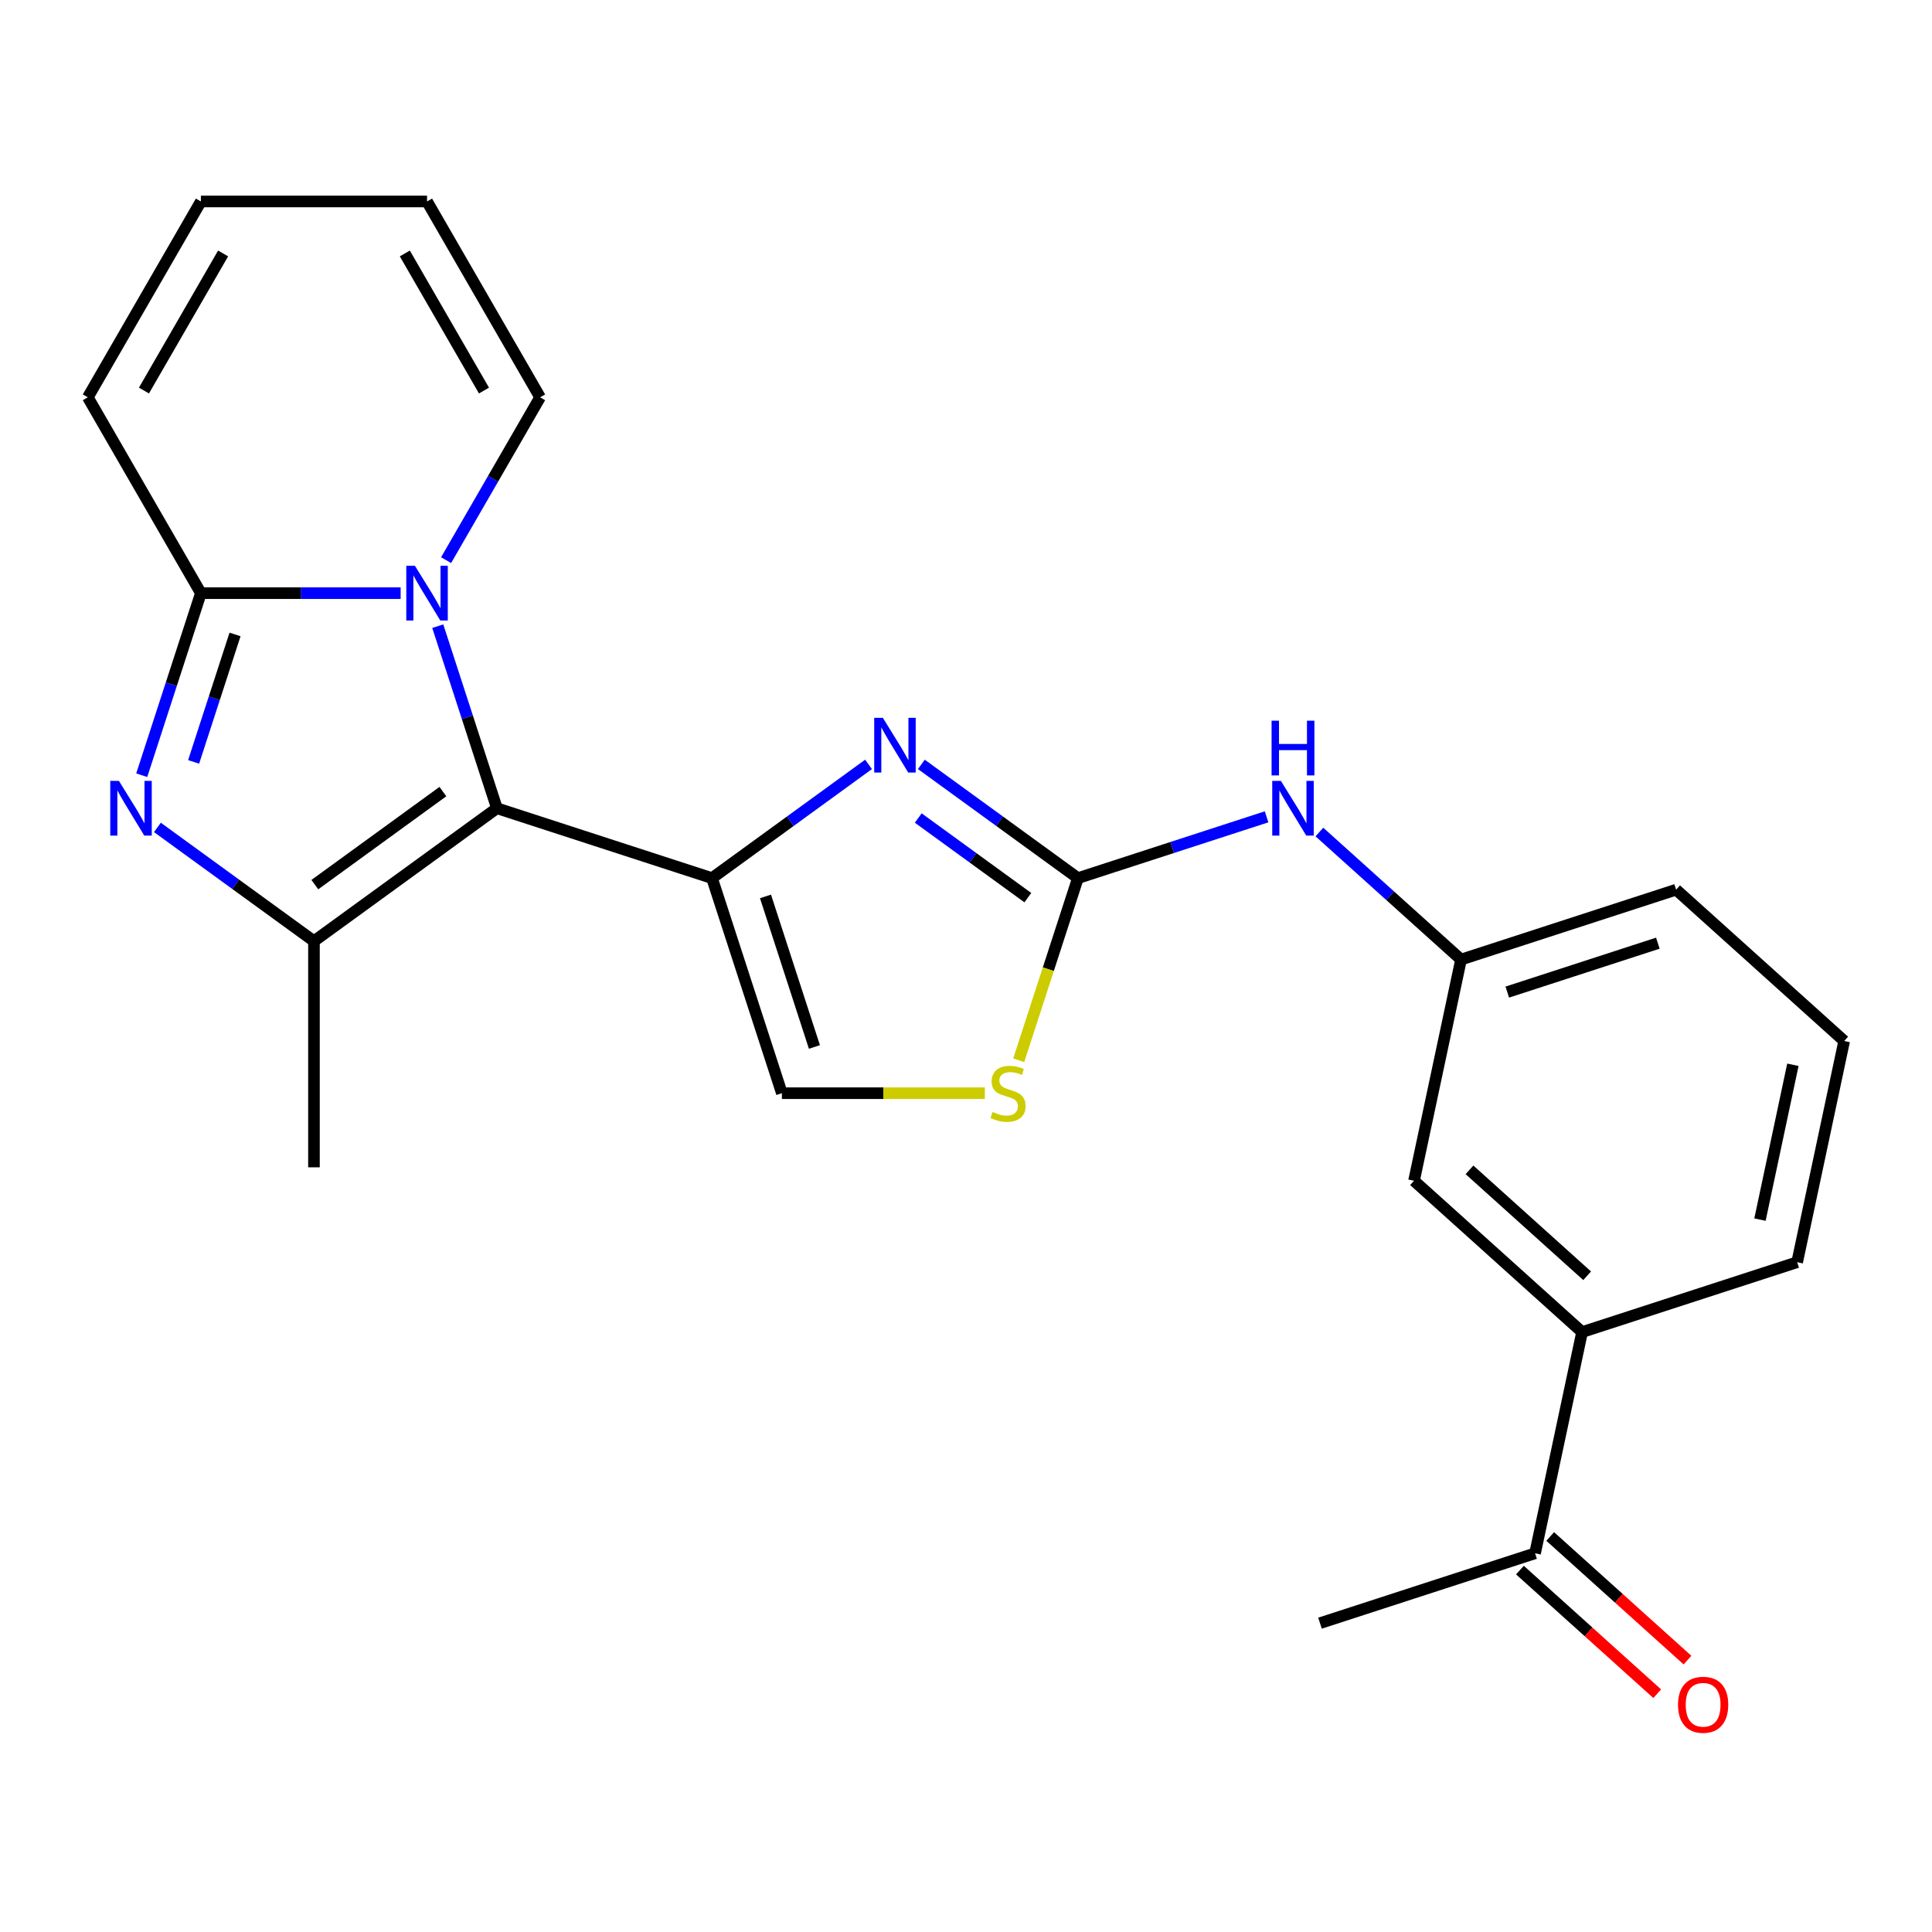 <?xml version='1.0' encoding='iso-8859-1'?>
<svg version='1.1' baseProfile='full'
              xmlns='http://www.w3.org/2000/svg'
                      xmlns:rdkit='http://www.rdkit.org/xml'
                      xmlns:xlink='http://www.w3.org/1999/xlink'
                  xml:space='preserve'
width='1000px' height='1000px' viewBox='0 0 1000 1000'>
<!-- END OF HEADER -->
<rect style='opacity:1.0;fill:#FFFFFF;stroke:none' width='1000' height='1000' x='0' y='0'> </rect>
<path class='bond-0' d='M 257.205,418.343 L 368.529,454.515' style='fill:none;fill-rule:evenodd;stroke:#000000;stroke-width:6px;stroke-linecap:butt;stroke-linejoin:miter;stroke-opacity:1' />
<path class='bond-1' d='M 257.205,418.343 L 241.895,371.225' style='fill:none;fill-rule:evenodd;stroke:#000000;stroke-width:6px;stroke-linecap:butt;stroke-linejoin:miter;stroke-opacity:1' />
<path class='bond-1' d='M 241.895,371.225 L 226.585,324.106' style='fill:none;fill-rule:evenodd;stroke:#0000FF;stroke-width:6px;stroke-linecap:butt;stroke-linejoin:miter;stroke-opacity:1' />
<path class='bond-3' d='M 257.205,418.343 L 162.507,487.145' style='fill:none;fill-rule:evenodd;stroke:#000000;stroke-width:6px;stroke-linecap:butt;stroke-linejoin:miter;stroke-opacity:1' />
<path class='bond-3' d='M 229.24,409.724 L 162.952,457.885' style='fill:none;fill-rule:evenodd;stroke:#000000;stroke-width:6px;stroke-linecap:butt;stroke-linejoin:miter;stroke-opacity:1' />
<path class='bond-5' d='M 368.529,454.515 L 409.044,425.078' style='fill:none;fill-rule:evenodd;stroke:#000000;stroke-width:6px;stroke-linecap:butt;stroke-linejoin:miter;stroke-opacity:1' />
<path class='bond-5' d='M 409.044,425.078 L 449.56,395.642' style='fill:none;fill-rule:evenodd;stroke:#0000FF;stroke-width:6px;stroke-linecap:butt;stroke-linejoin:miter;stroke-opacity:1' />
<path class='bond-7' d='M 368.529,454.515 L 404.7,565.838' style='fill:none;fill-rule:evenodd;stroke:#000000;stroke-width:6px;stroke-linecap:butt;stroke-linejoin:miter;stroke-opacity:1' />
<path class='bond-7' d='M 396.219,463.979 L 421.539,541.905' style='fill:none;fill-rule:evenodd;stroke:#000000;stroke-width:6px;stroke-linecap:butt;stroke-linejoin:miter;stroke-opacity:1' />
<path class='bond-4' d='M 207.367,307.02 L 155.674,307.02' style='fill:none;fill-rule:evenodd;stroke:#0000FF;stroke-width:6px;stroke-linecap:butt;stroke-linejoin:miter;stroke-opacity:1' />
<path class='bond-4' d='M 155.674,307.02 L 103.981,307.02' style='fill:none;fill-rule:evenodd;stroke:#000000;stroke-width:6px;stroke-linecap:butt;stroke-linejoin:miter;stroke-opacity:1' />
<path class='bond-10' d='M 230.898,289.933 L 255.229,247.791' style='fill:none;fill-rule:evenodd;stroke:#0000FF;stroke-width:6px;stroke-linecap:butt;stroke-linejoin:miter;stroke-opacity:1' />
<path class='bond-10' d='M 255.229,247.791 L 279.56,205.649' style='fill:none;fill-rule:evenodd;stroke:#000000;stroke-width:6px;stroke-linecap:butt;stroke-linejoin:miter;stroke-opacity:1' />
<path class='bond-2' d='M 81.476,428.272 L 121.992,457.709' style='fill:none;fill-rule:evenodd;stroke:#0000FF;stroke-width:6px;stroke-linecap:butt;stroke-linejoin:miter;stroke-opacity:1' />
<path class='bond-2' d='M 121.992,457.709 L 162.507,487.145' style='fill:none;fill-rule:evenodd;stroke:#000000;stroke-width:6px;stroke-linecap:butt;stroke-linejoin:miter;stroke-opacity:1' />
<path class='bond-24' d='M 73.361,401.257 L 88.671,354.138' style='fill:none;fill-rule:evenodd;stroke:#0000FF;stroke-width:6px;stroke-linecap:butt;stroke-linejoin:miter;stroke-opacity:1' />
<path class='bond-24' d='M 88.671,354.138 L 103.981,307.02' style='fill:none;fill-rule:evenodd;stroke:#000000;stroke-width:6px;stroke-linecap:butt;stroke-linejoin:miter;stroke-opacity:1' />
<path class='bond-24' d='M 100.219,394.356 L 110.936,361.372' style='fill:none;fill-rule:evenodd;stroke:#0000FF;stroke-width:6px;stroke-linecap:butt;stroke-linejoin:miter;stroke-opacity:1' />
<path class='bond-24' d='M 110.936,361.372 L 121.653,328.389' style='fill:none;fill-rule:evenodd;stroke:#000000;stroke-width:6px;stroke-linecap:butt;stroke-linejoin:miter;stroke-opacity:1' />
<path class='bond-19' d='M 162.507,487.145 L 162.507,604.198' style='fill:none;fill-rule:evenodd;stroke:#000000;stroke-width:6px;stroke-linecap:butt;stroke-linejoin:miter;stroke-opacity:1' />
<path class='bond-11' d='M 103.981,307.02 L 45.455,205.649' style='fill:none;fill-rule:evenodd;stroke:#000000;stroke-width:6px;stroke-linecap:butt;stroke-linejoin:miter;stroke-opacity:1' />
<path class='bond-6' d='M 476.893,395.642 L 517.408,425.078' style='fill:none;fill-rule:evenodd;stroke:#0000FF;stroke-width:6px;stroke-linecap:butt;stroke-linejoin:miter;stroke-opacity:1' />
<path class='bond-6' d='M 517.408,425.078 L 557.924,454.515' style='fill:none;fill-rule:evenodd;stroke:#000000;stroke-width:6px;stroke-linecap:butt;stroke-linejoin:miter;stroke-opacity:1' />
<path class='bond-6' d='M 475.287,423.412 L 503.648,444.018' style='fill:none;fill-rule:evenodd;stroke:#0000FF;stroke-width:6px;stroke-linecap:butt;stroke-linejoin:miter;stroke-opacity:1' />
<path class='bond-6' d='M 503.648,444.018 L 532.009,464.623' style='fill:none;fill-rule:evenodd;stroke:#000000;stroke-width:6px;stroke-linecap:butt;stroke-linejoin:miter;stroke-opacity:1' />
<path class='bond-9' d='M 557.924,454.515 L 606.753,438.649' style='fill:none;fill-rule:evenodd;stroke:#000000;stroke-width:6px;stroke-linecap:butt;stroke-linejoin:miter;stroke-opacity:1' />
<path class='bond-9' d='M 606.753,438.649 L 655.581,422.784' style='fill:none;fill-rule:evenodd;stroke:#0000FF;stroke-width:6px;stroke-linecap:butt;stroke-linejoin:miter;stroke-opacity:1' />
<path class='bond-25' d='M 557.924,454.515 L 542.608,501.653' style='fill:none;fill-rule:evenodd;stroke:#000000;stroke-width:6px;stroke-linecap:butt;stroke-linejoin:miter;stroke-opacity:1' />
<path class='bond-25' d='M 542.608,501.653 L 527.291,548.792' style='fill:none;fill-rule:evenodd;stroke:#CCCC00;stroke-width:6px;stroke-linecap:butt;stroke-linejoin:miter;stroke-opacity:1' />
<path class='bond-8' d='M 404.7,565.838 L 457.223,565.838' style='fill:none;fill-rule:evenodd;stroke:#000000;stroke-width:6px;stroke-linecap:butt;stroke-linejoin:miter;stroke-opacity:1' />
<path class='bond-8' d='M 457.223,565.838 L 509.746,565.838' style='fill:none;fill-rule:evenodd;stroke:#CCCC00;stroke-width:6px;stroke-linecap:butt;stroke-linejoin:miter;stroke-opacity:1' />
<path class='bond-15' d='M 682.914,430.648 L 719.574,463.658' style='fill:none;fill-rule:evenodd;stroke:#0000FF;stroke-width:6px;stroke-linecap:butt;stroke-linejoin:miter;stroke-opacity:1' />
<path class='bond-15' d='M 719.574,463.658 L 756.235,496.667' style='fill:none;fill-rule:evenodd;stroke:#000000;stroke-width:6px;stroke-linecap:butt;stroke-linejoin:miter;stroke-opacity:1' />
<path class='bond-16' d='M 279.56,205.649 L 221.034,104.278' style='fill:none;fill-rule:evenodd;stroke:#000000;stroke-width:6px;stroke-linecap:butt;stroke-linejoin:miter;stroke-opacity:1' />
<path class='bond-16' d='M 250.507,202.149 L 209.538,131.189' style='fill:none;fill-rule:evenodd;stroke:#000000;stroke-width:6px;stroke-linecap:butt;stroke-linejoin:miter;stroke-opacity:1' />
<path class='bond-26' d='M 45.455,205.649 L 103.981,104.278' style='fill:none;fill-rule:evenodd;stroke:#000000;stroke-width:6px;stroke-linecap:butt;stroke-linejoin:miter;stroke-opacity:1' />
<path class='bond-26' d='M 74.508,202.149 L 115.476,131.189' style='fill:none;fill-rule:evenodd;stroke:#000000;stroke-width:6px;stroke-linecap:butt;stroke-linejoin:miter;stroke-opacity:1' />
<path class='bond-12' d='M 818.885,689.485 L 731.898,611.162' style='fill:none;fill-rule:evenodd;stroke:#000000;stroke-width:6px;stroke-linecap:butt;stroke-linejoin:miter;stroke-opacity:1' />
<path class='bond-12' d='M 821.502,660.339 L 760.611,605.513' style='fill:none;fill-rule:evenodd;stroke:#000000;stroke-width:6px;stroke-linecap:butt;stroke-linejoin:miter;stroke-opacity:1' />
<path class='bond-13' d='M 818.885,689.485 L 794.548,803.98' style='fill:none;fill-rule:evenodd;stroke:#000000;stroke-width:6px;stroke-linecap:butt;stroke-linejoin:miter;stroke-opacity:1' />
<path class='bond-27' d='M 818.885,689.485 L 930.209,653.314' style='fill:none;fill-rule:evenodd;stroke:#000000;stroke-width:6px;stroke-linecap:butt;stroke-linejoin:miter;stroke-opacity:1' />
<path class='bond-18' d='M 786.716,812.679 L 822.247,844.67' style='fill:none;fill-rule:evenodd;stroke:#000000;stroke-width:6px;stroke-linecap:butt;stroke-linejoin:miter;stroke-opacity:1' />
<path class='bond-18' d='M 822.247,844.67 L 857.777,876.662' style='fill:none;fill-rule:evenodd;stroke:#FF0000;stroke-width:6px;stroke-linecap:butt;stroke-linejoin:miter;stroke-opacity:1' />
<path class='bond-18' d='M 802.381,795.281 L 837.911,827.273' style='fill:none;fill-rule:evenodd;stroke:#000000;stroke-width:6px;stroke-linecap:butt;stroke-linejoin:miter;stroke-opacity:1' />
<path class='bond-18' d='M 837.911,827.273 L 873.442,859.265' style='fill:none;fill-rule:evenodd;stroke:#FF0000;stroke-width:6px;stroke-linecap:butt;stroke-linejoin:miter;stroke-opacity:1' />
<path class='bond-23' d='M 794.548,803.98 L 683.225,840.151' style='fill:none;fill-rule:evenodd;stroke:#000000;stroke-width:6px;stroke-linecap:butt;stroke-linejoin:miter;stroke-opacity:1' />
<path class='bond-14' d='M 731.898,611.162 L 756.235,496.667' style='fill:none;fill-rule:evenodd;stroke:#000000;stroke-width:6px;stroke-linecap:butt;stroke-linejoin:miter;stroke-opacity:1' />
<path class='bond-22' d='M 756.235,496.667 L 867.558,460.496' style='fill:none;fill-rule:evenodd;stroke:#000000;stroke-width:6px;stroke-linecap:butt;stroke-linejoin:miter;stroke-opacity:1' />
<path class='bond-22' d='M 780.167,513.506 L 858.094,488.186' style='fill:none;fill-rule:evenodd;stroke:#000000;stroke-width:6px;stroke-linecap:butt;stroke-linejoin:miter;stroke-opacity:1' />
<path class='bond-17' d='M 221.034,104.278 L 103.981,104.278' style='fill:none;fill-rule:evenodd;stroke:#000000;stroke-width:6px;stroke-linecap:butt;stroke-linejoin:miter;stroke-opacity:1' />
<path class='bond-20' d='M 930.209,653.314 L 954.545,538.819' style='fill:none;fill-rule:evenodd;stroke:#000000;stroke-width:6px;stroke-linecap:butt;stroke-linejoin:miter;stroke-opacity:1' />
<path class='bond-20' d='M 910.96,631.272 L 927.996,551.126' style='fill:none;fill-rule:evenodd;stroke:#000000;stroke-width:6px;stroke-linecap:butt;stroke-linejoin:miter;stroke-opacity:1' />
<path class='bond-21' d='M 954.545,538.819 L 867.558,460.496' style='fill:none;fill-rule:evenodd;stroke:#000000;stroke-width:6px;stroke-linecap:butt;stroke-linejoin:miter;stroke-opacity:1' />
<path  class='atom-2' d='M 214.774 292.86
L 224.054 307.86
Q 224.974 309.34, 226.454 312.02
Q 227.934 314.7, 228.014 314.86
L 228.014 292.86
L 231.774 292.86
L 231.774 321.18
L 227.894 321.18
L 217.934 304.78
Q 216.774 302.86, 215.534 300.66
Q 214.334 298.46, 213.974 297.78
L 213.974 321.18
L 210.294 321.18
L 210.294 292.86
L 214.774 292.86
' fill='#0000FF'/>
<path  class='atom-3' d='M 61.55 404.183
L 70.83 419.183
Q 71.75 420.663, 73.23 423.343
Q 74.71 426.023, 74.79 426.183
L 74.79 404.183
L 78.55 404.183
L 78.55 432.503
L 74.67 432.503
L 64.71 416.103
Q 63.55 414.183, 62.31 411.983
Q 61.11 409.783, 60.75 409.103
L 60.75 432.503
L 57.07 432.503
L 57.07 404.183
L 61.55 404.183
' fill='#0000FF'/>
<path  class='atom-6' d='M 456.966 371.553
L 466.246 386.553
Q 467.166 388.033, 468.646 390.713
Q 470.126 393.393, 470.206 393.553
L 470.206 371.553
L 473.966 371.553
L 473.966 399.873
L 470.086 399.873
L 460.126 383.473
Q 458.966 381.553, 457.726 379.353
Q 456.526 377.153, 456.166 376.473
L 456.166 399.873
L 452.486 399.873
L 452.486 371.553
L 456.966 371.553
' fill='#0000FF'/>
<path  class='atom-9' d='M 513.753 575.558
Q 514.073 575.678, 515.393 576.238
Q 516.713 576.798, 518.153 577.158
Q 519.633 577.478, 521.073 577.478
Q 523.753 577.478, 525.313 576.198
Q 526.873 574.878, 526.873 572.598
Q 526.873 571.038, 526.073 570.078
Q 525.313 569.118, 524.113 568.598
Q 522.913 568.078, 520.913 567.478
Q 518.393 566.718, 516.873 565.998
Q 515.393 565.278, 514.313 563.758
Q 513.273 562.238, 513.273 559.678
Q 513.273 556.118, 515.673 553.918
Q 518.113 551.718, 522.913 551.718
Q 526.193 551.718, 529.913 553.278
L 528.993 556.358
Q 525.593 554.958, 523.033 554.958
Q 520.273 554.958, 518.753 556.118
Q 517.233 557.238, 517.273 559.198
Q 517.273 560.718, 518.033 561.638
Q 518.833 562.558, 519.953 563.078
Q 521.113 563.598, 523.033 564.198
Q 525.593 564.998, 527.113 565.798
Q 528.633 566.598, 529.713 568.238
Q 530.833 569.838, 530.833 572.598
Q 530.833 576.518, 528.193 578.638
Q 525.593 580.718, 521.233 580.718
Q 518.713 580.718, 516.793 580.158
Q 514.913 579.638, 512.673 578.718
L 513.753 575.558
' fill='#CCCC00'/>
<path  class='atom-10' d='M 662.988 404.183
L 672.268 419.183
Q 673.188 420.663, 674.668 423.343
Q 676.148 426.023, 676.228 426.183
L 676.228 404.183
L 679.988 404.183
L 679.988 432.503
L 676.108 432.503
L 666.148 416.103
Q 664.988 414.183, 663.748 411.983
Q 662.548 409.783, 662.188 409.103
L 662.188 432.503
L 658.508 432.503
L 658.508 404.183
L 662.988 404.183
' fill='#0000FF'/>
<path  class='atom-10' d='M 658.168 373.031
L 662.008 373.031
L 662.008 385.071
L 676.488 385.071
L 676.488 373.031
L 680.328 373.031
L 680.328 401.351
L 676.488 401.351
L 676.488 388.271
L 662.008 388.271
L 662.008 401.351
L 658.168 401.351
L 658.168 373.031
' fill='#0000FF'/>
<path  class='atom-19' d='M 868.536 882.383
Q 868.536 875.583, 871.896 871.783
Q 875.256 867.983, 881.536 867.983
Q 887.816 867.983, 891.176 871.783
Q 894.536 875.583, 894.536 882.383
Q 894.536 889.263, 891.136 893.183
Q 887.736 897.063, 881.536 897.063
Q 875.296 897.063, 871.896 893.183
Q 868.536 889.303, 868.536 882.383
M 881.536 893.863
Q 885.856 893.863, 888.176 890.983
Q 890.536 888.063, 890.536 882.383
Q 890.536 876.823, 888.176 874.023
Q 885.856 871.183, 881.536 871.183
Q 877.216 871.183, 874.856 873.983
Q 872.536 876.783, 872.536 882.383
Q 872.536 888.103, 874.856 890.983
Q 877.216 893.863, 881.536 893.863
' fill='#FF0000'/>
</svg>
